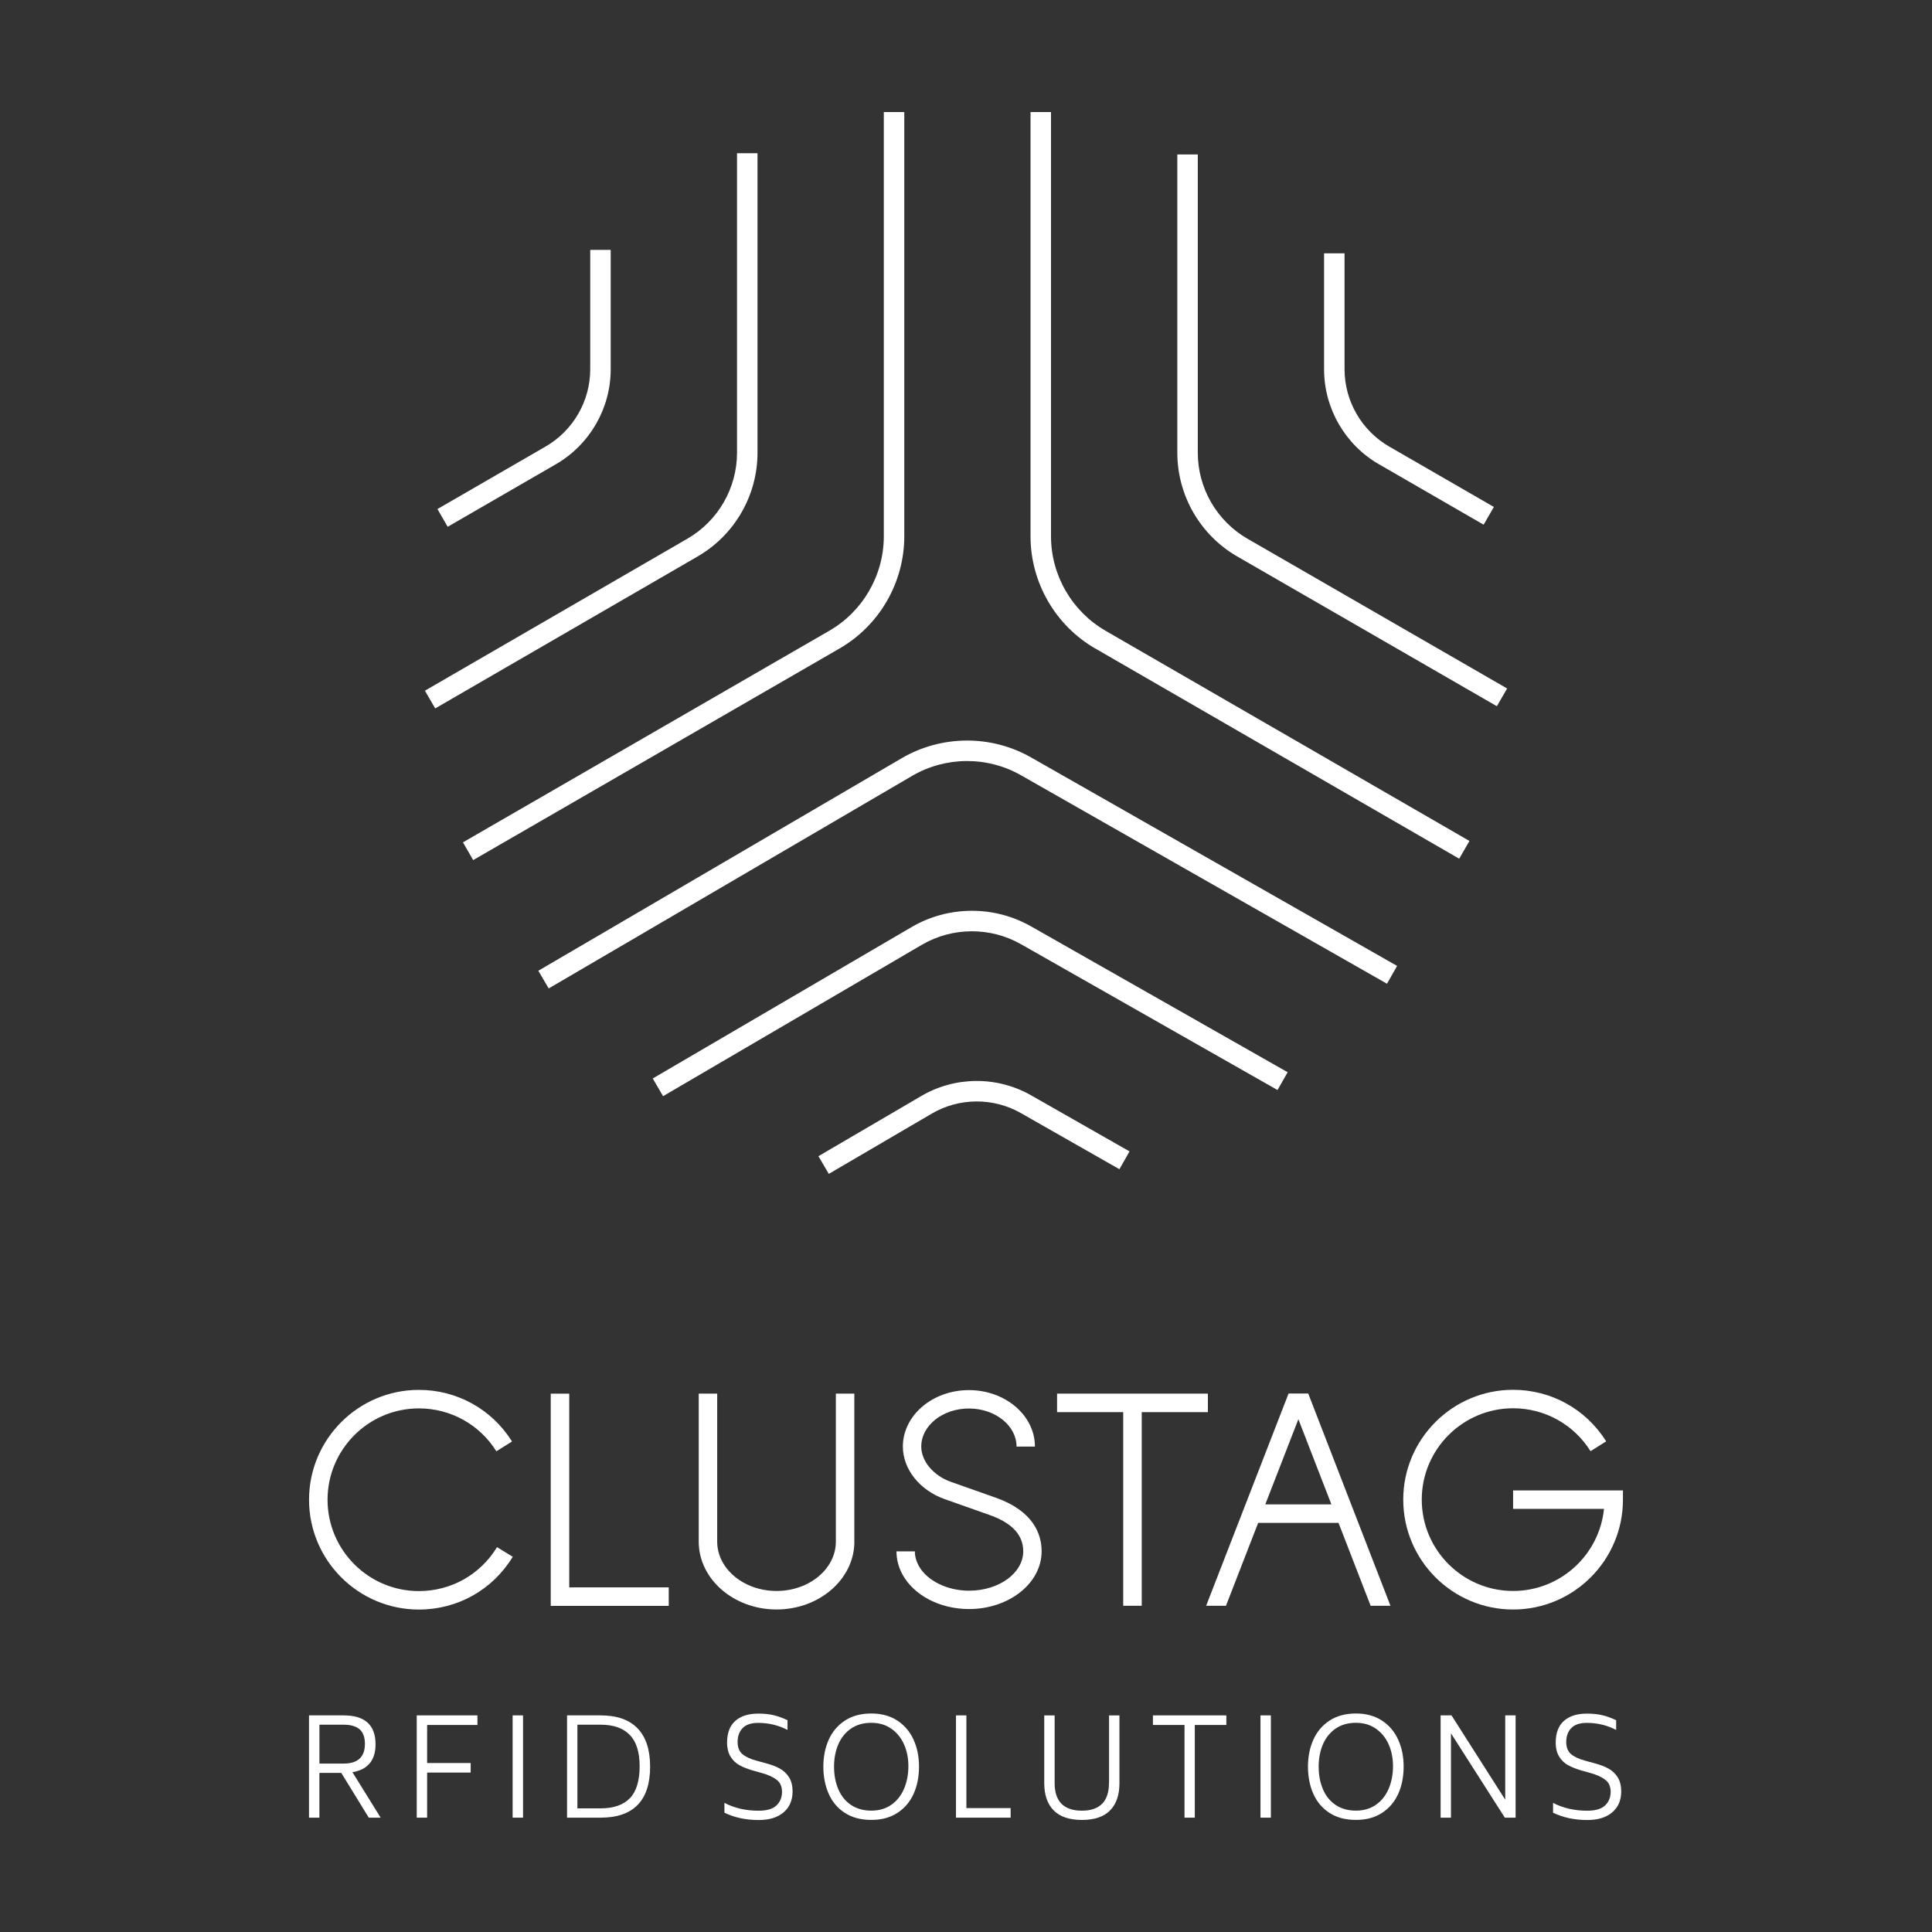 <?xml version="1.0" encoding="UTF-8"?><svg xmlns="http://www.w3.org/2000/svg" viewBox="0 0 500 500" width="500px" height="500px"><rect x="0" y="0" width="500" height="500" fill="#333333" stroke="none"/><defs><style>.c{fill:#fff;}</style></defs><g id="a"/><g id="b"><g><path class="c" d="M356.86,120.14l27.1,15.65,2.65-4.59-27.11-15.65c-7.11-4.11-11.53-11.76-11.53-19.97v-30.02h-5.3v30.02c0,10.1,5.43,19.51,14.18,24.56Z"/><path class="c" d="M320.16,143.99l67.23,38.78,2.65-4.59-67.23-38.78c-7.91-4.57-12.82-13.08-12.82-22.21V39.98h-5.3V117.19c0,11.02,5.93,21.29,15.47,26.8Z"/><path class="c" d="M283.46,167.83l94.18,54.4,2.65-4.59-94.18-54.4c-8.7-5.03-14.11-14.39-14.11-24.44V29h-5.3v109.8c0,11.94,6.42,23.06,16.76,29.04Z"/><path class="c" d="M238.47,283.62l-26.66,15.6,2.68,4.58,26.66-15.6c7.09-4.15,15.92-4.2,23.06-.13l25.49,14.52,2.62-4.61-25.49-14.52c-8.78-5-19.64-4.94-28.36,.16Z"/><path class="c" d="M333.24,277.49l-66.39-37.74c-9.58-5.45-21.43-5.38-30.94,.18l-66.98,39.18,2.67,4.58,66.98-39.18c7.89-4.61,17.71-4.66,25.65-.15l66.39,37.74,2.62-4.61Z"/><path class="c" d="M264.22,200.63l94.73,53.96,2.62-4.61-94.73-53.96c-10.35-5.9-23.18-5.81-33.49,.21l-94.03,55,2.68,4.58,94.03-55c8.68-5.08,19.48-5.14,28.19-.18Z"/><path class="c" d="M143.87,120.14c8.74-5.05,14.18-14.46,14.18-24.56v-30.91h-5.3v30.91c0,8.21-4.42,15.86-11.53,19.97l-28.01,16.19,2.65,4.59,28.01-16.19Z"/><path class="c" d="M180.57,143.99c9.54-5.51,15.47-15.78,15.47-26.8V39.65h-5.3V117.19c0,9.13-4.91,17.64-12.82,22.21l-67.95,39.35,2.66,4.59,67.95-39.35Z"/><path class="c" d="M122.46,222.59l94.81-54.76c10.34-5.97,16.76-17.1,16.76-29.04V29h-5.3v109.8c0,10.05-5.41,19.42-14.11,24.44l-94.81,54.76,2.65,4.59Z"/><path class="c" d="M128.62,400.41c-4.33,7.11-11.89,11.36-20.21,11.36-13.04,0-23.64-10.6-23.64-23.64s10.61-23.64,23.64-23.64c8.2,0,15.69,4.15,20.05,11.1l4.05-2.54c-5.24-8.36-14.25-13.35-24.1-13.35-15.67,0-28.43,12.75-28.43,28.43s12.75,28.42,28.43,28.42c10,0,19.09-5.1,24.29-13.66l-4.08-2.49Z"/><polygon class="c" points="147.32 360.68 142.53 360.68 142.53 415.6 173.07 415.6 173.07 410.81 147.32 410.81 147.32 360.68"/><path class="c" d="M221.1,398.97v-38.31h-4.78v38.31c0,7.04-6.89,12.77-15.35,12.77s-15.36-5.73-15.36-12.77v-38.31h-4.78v38.31c0,9.68,9.03,17.56,20.14,17.56s20.14-7.88,20.14-17.56Z"/><polygon class="c" points="312.6 360.67 273.57 360.67 273.57 365.46 290.69 365.46 290.69 415.57 295.48 415.57 295.48 365.46 312.6 365.46 312.6 360.67"/><path class="c" d="M257.72,387.61l-11.66-4.12c-4.5-1.6-7.64-5.35-7.64-9.12,0-5.43,5.53-9.85,12.33-9.85s12.33,4.42,12.33,9.85h4.76c0-8.06-7.67-14.61-17.09-14.61s-17.09,6.56-17.09,14.61c0,5.84,4.34,11.3,10.81,13.6l11.66,4.12c5.84,2.08,8.68,5.16,8.68,9.41,0,5.61-6.29,10.17-14.02,10.17-5.7,0-10.94-2.61-13.05-6.49-.64-1.18-.97-2.42-.97-3.69h-4.76c0,2.07,.52,4.08,1.54,5.96,2.97,5.45,9.73,8.97,17.24,8.97,10.36,0,18.78-6.7,18.78-14.93,0-4.41-2.06-10.4-11.85-13.89Z"/><path class="c" d="M354.72,415.57h5.13l-21.28-54.93h-5.09l-21.33,54.93h5.13l8.33-21.45h20.8l8.31,21.45Zm-27.26-26.24l8.56-22.04,8.54,22.04h-17.09Z"/><path class="c" d="M391.59,385.71v4.78h23.52c-1.2,11.92-11.29,21.25-23.52,21.25-13.04,0-23.64-10.61-23.64-23.64s10.61-23.64,23.64-23.64c8.19,0,15.68,4.15,20.04,11.1l4.05-2.54c-5.24-8.35-14.25-13.34-24.09-13.34-15.67,0-28.43,12.75-28.43,28.43s12.75,28.43,28.43,28.43,28.43-12.75,28.43-28.43v-2.39h-28.43Z"/><path class="c" d="M95.71,456.32c.99-1.22,1.48-2.86,1.48-4.91,0-4.98-2.76-7.47-8.28-7.47h-8.94v26.47h2.69v-11.59h5.66l7.12,11.59h3.07l-7.3-11.77c2-.33,3.5-1.1,4.49-2.32Zm-13.04,.09v-10.06h6.25c1.84,0,3.22,.4,4.14,1.19,.92,.79,1.38,2.05,1.38,3.77,0,3.4-1.84,5.1-5.52,5.1h-6.25Z"/><polygon class="c" points="107.85 470.41 110.54 470.41 110.54 458.74 121.81 458.74 121.81 456.27 110.54 456.27 110.54 446.42 123.56 446.42 123.56 443.94 107.85 443.94 107.85 470.41"/><rect class="c" x="132.67" y="443.94" width="2.69" height="26.47"/><path class="c" d="M155.44,443.94h-8.69v26.47h8.69c4.26,0,7.46-1.11,9.6-3.32,2.14-2.21,3.21-5.51,3.21-9.88s-1.08-7.65-3.23-9.9c-2.15-2.24-5.35-3.37-9.58-3.37Zm7.56,21.44c-1.69,1.75-4.21,2.62-7.56,2.62h-6.01v-21.65h6.01c3.31,0,5.81,.87,7.53,2.62,1.71,1.75,2.57,4.46,2.57,8.14s-.84,6.53-2.53,8.28Z"/><path class="c" d="M201.81,457.7c-.98-.54-2.16-.99-3.56-1.36l-2.41-.66c-1.63-.44-2.86-1.01-3.68-1.69-.83-.69-1.25-1.73-1.27-3.12,0-1.54,.44-2.75,1.31-3.65s2.22-1.34,4.03-1.34c2.7,0,5.23,.61,7.58,1.82v-2.51c-1.21-.58-2.4-1.01-3.56-1.29-1.16-.28-2.5-.42-4.02-.42-2.56,0-4.54,.64-5.95,1.9-1.41,1.27-2.11,3.12-2.11,5.57,0,1.51,.31,2.75,.93,3.72,.62,.97,1.4,1.7,2.34,2.2,.94,.5,2.08,.95,3.41,1.34l2.37,.66c1.63,.46,2.9,1.05,3.81,1.76,.91,.71,1.36,1.75,1.36,3.12-.02,1.47-.52,2.64-1.48,3.53s-2.49,1.33-4.56,1.33c-3.33,0-6.29-.67-8.87-2.03v2.55c2.61,1.26,5.56,1.89,8.87,1.89,2.72,0,4.86-.65,6.41-1.96,1.55-1.3,2.33-3.08,2.36-5.34,0-1.54-.3-2.79-.91-3.75-.61-.97-1.4-1.72-2.37-2.25Z"/><path class="c" d="M232.22,445.28c-1.86-1.22-4.11-1.83-6.74-1.83s-4.95,.61-6.81,1.83c-1.86,1.22-3.26,2.87-4.19,4.94-.93,2.07-1.4,4.4-1.4,6.98s.47,4.99,1.4,7.07c.93,2.08,2.33,3.72,4.19,4.92,1.86,1.2,4.13,1.8,6.81,1.8s4.88-.6,6.74-1.8c1.86-1.2,3.26-2.84,4.21-4.92,.94-2.08,1.41-4.44,1.41-7.07s-.47-4.88-1.41-6.97c-.94-2.08-2.35-3.73-4.21-4.96Zm1.73,17.69c-.76,1.75-1.86,3.12-3.3,4.12-1.44,1-3.17,1.5-5.17,1.5s-3.8-.49-5.25-1.48c-1.46-.99-2.55-2.34-3.28-4.07-.73-1.72-1.1-3.67-1.1-5.83s.37-4.04,1.1-5.76c.73-1.72,1.83-3.08,3.28-4.09,1.45-1,3.21-1.5,5.25-1.5s3.7,.5,5.15,1.5c1.45,1,2.56,2.35,3.32,4.05,.76,1.7,1.14,3.6,1.14,5.69s-.38,4.12-1.14,5.87Z"/><polygon class="c" points="250.1 443.94 247.41 443.94 247.41 470.41 261.55 470.41 261.55 467.93 250.1 467.93 250.1 443.94"/><path class="c" d="M287,461.47c0,2.35-.59,4.13-1.76,5.33-1.18,1.2-2.93,1.8-5.25,1.8s-4.11-.6-5.29-1.8c-1.18-1.2-1.76-2.97-1.76-5.33v-17.53h-2.69v17.53c0,3.05,.81,5.4,2.43,7.05,1.62,1.65,4.06,2.48,7.32,2.48s5.69-.83,7.3-2.48c1.61-1.65,2.41-4,2.41-7.05v-17.53h-2.69v17.53Z"/><polygon class="c" points="298.38 446.42 306.55 446.42 306.55 470.41 309.21 470.41 309.21 446.42 317.38 446.42 317.38 443.94 298.38 443.94 298.38 446.42"/><rect class="c" x="326.21" y="443.94" width="2.69" height="26.47"/><path class="c" d="M357.64,445.28c-1.86-1.22-4.11-1.83-6.74-1.83s-4.95,.61-6.81,1.83c-1.86,1.22-3.26,2.87-4.19,4.94-.93,2.07-1.4,4.4-1.4,6.98s.47,4.99,1.4,7.07c.93,2.08,2.33,3.72,4.19,4.92,1.86,1.2,4.13,1.8,6.81,1.8s4.88-.6,6.74-1.8c1.86-1.2,3.26-2.84,4.21-4.92,.94-2.08,1.41-4.44,1.41-7.07s-.47-4.88-1.41-6.97c-.94-2.08-2.35-3.73-4.21-4.96Zm1.73,17.69c-.76,1.75-1.86,3.12-3.3,4.12-1.44,1-3.17,1.5-5.17,1.5s-3.8-.49-5.25-1.48c-1.46-.99-2.55-2.34-3.28-4.07-.73-1.72-1.1-3.67-1.1-5.83s.37-4.04,1.1-5.76c.73-1.72,1.83-3.08,3.28-4.09,1.45-1,3.21-1.5,5.25-1.5s3.7,.5,5.15,1.5c1.45,1,2.56,2.35,3.32,4.05,.76,1.7,1.14,3.6,1.14,5.69s-.38,4.12-1.14,5.87Z"/><polygon class="c" points="389.55 465.76 375.65 443.94 372.83 443.94 372.83 470.41 375.51 470.41 375.51 448.58 389.45 470.41 392.24 470.41 392.24 443.94 389.55 443.94 389.55 465.76"/><path class="c" d="M416.26,457.7c-.98-.54-2.16-.99-3.56-1.36l-2.41-.66c-1.63-.44-2.86-1.01-3.68-1.69-.83-.69-1.25-1.73-1.27-3.12,0-1.54,.44-2.75,1.31-3.65,.87-.9,2.22-1.34,4.03-1.34,2.7,0,5.23,.61,7.58,1.82v-2.51c-1.21-.58-2.4-1.01-3.56-1.29-1.16-.28-2.5-.42-4.02-.42-2.56,0-4.54,.64-5.95,1.9-1.41,1.27-2.11,3.12-2.11,5.57,0,1.51,.31,2.75,.93,3.72,.62,.97,1.4,1.7,2.34,2.2,.94,.5,2.08,.95,3.41,1.34l2.37,.66c1.63,.46,2.9,1.05,3.81,1.76,.91,.71,1.36,1.75,1.36,3.12-.02,1.47-.52,2.64-1.48,3.53s-2.49,1.33-4.56,1.33c-3.33,0-6.29-.67-8.87-2.03v2.55c2.61,1.26,5.56,1.89,8.87,1.89,2.72,0,4.86-.65,6.41-1.96,1.55-1.3,2.33-3.08,2.36-5.34,0-1.54-.3-2.79-.91-3.75-.61-.97-1.4-1.72-2.37-2.25Z"/></g></g></svg>